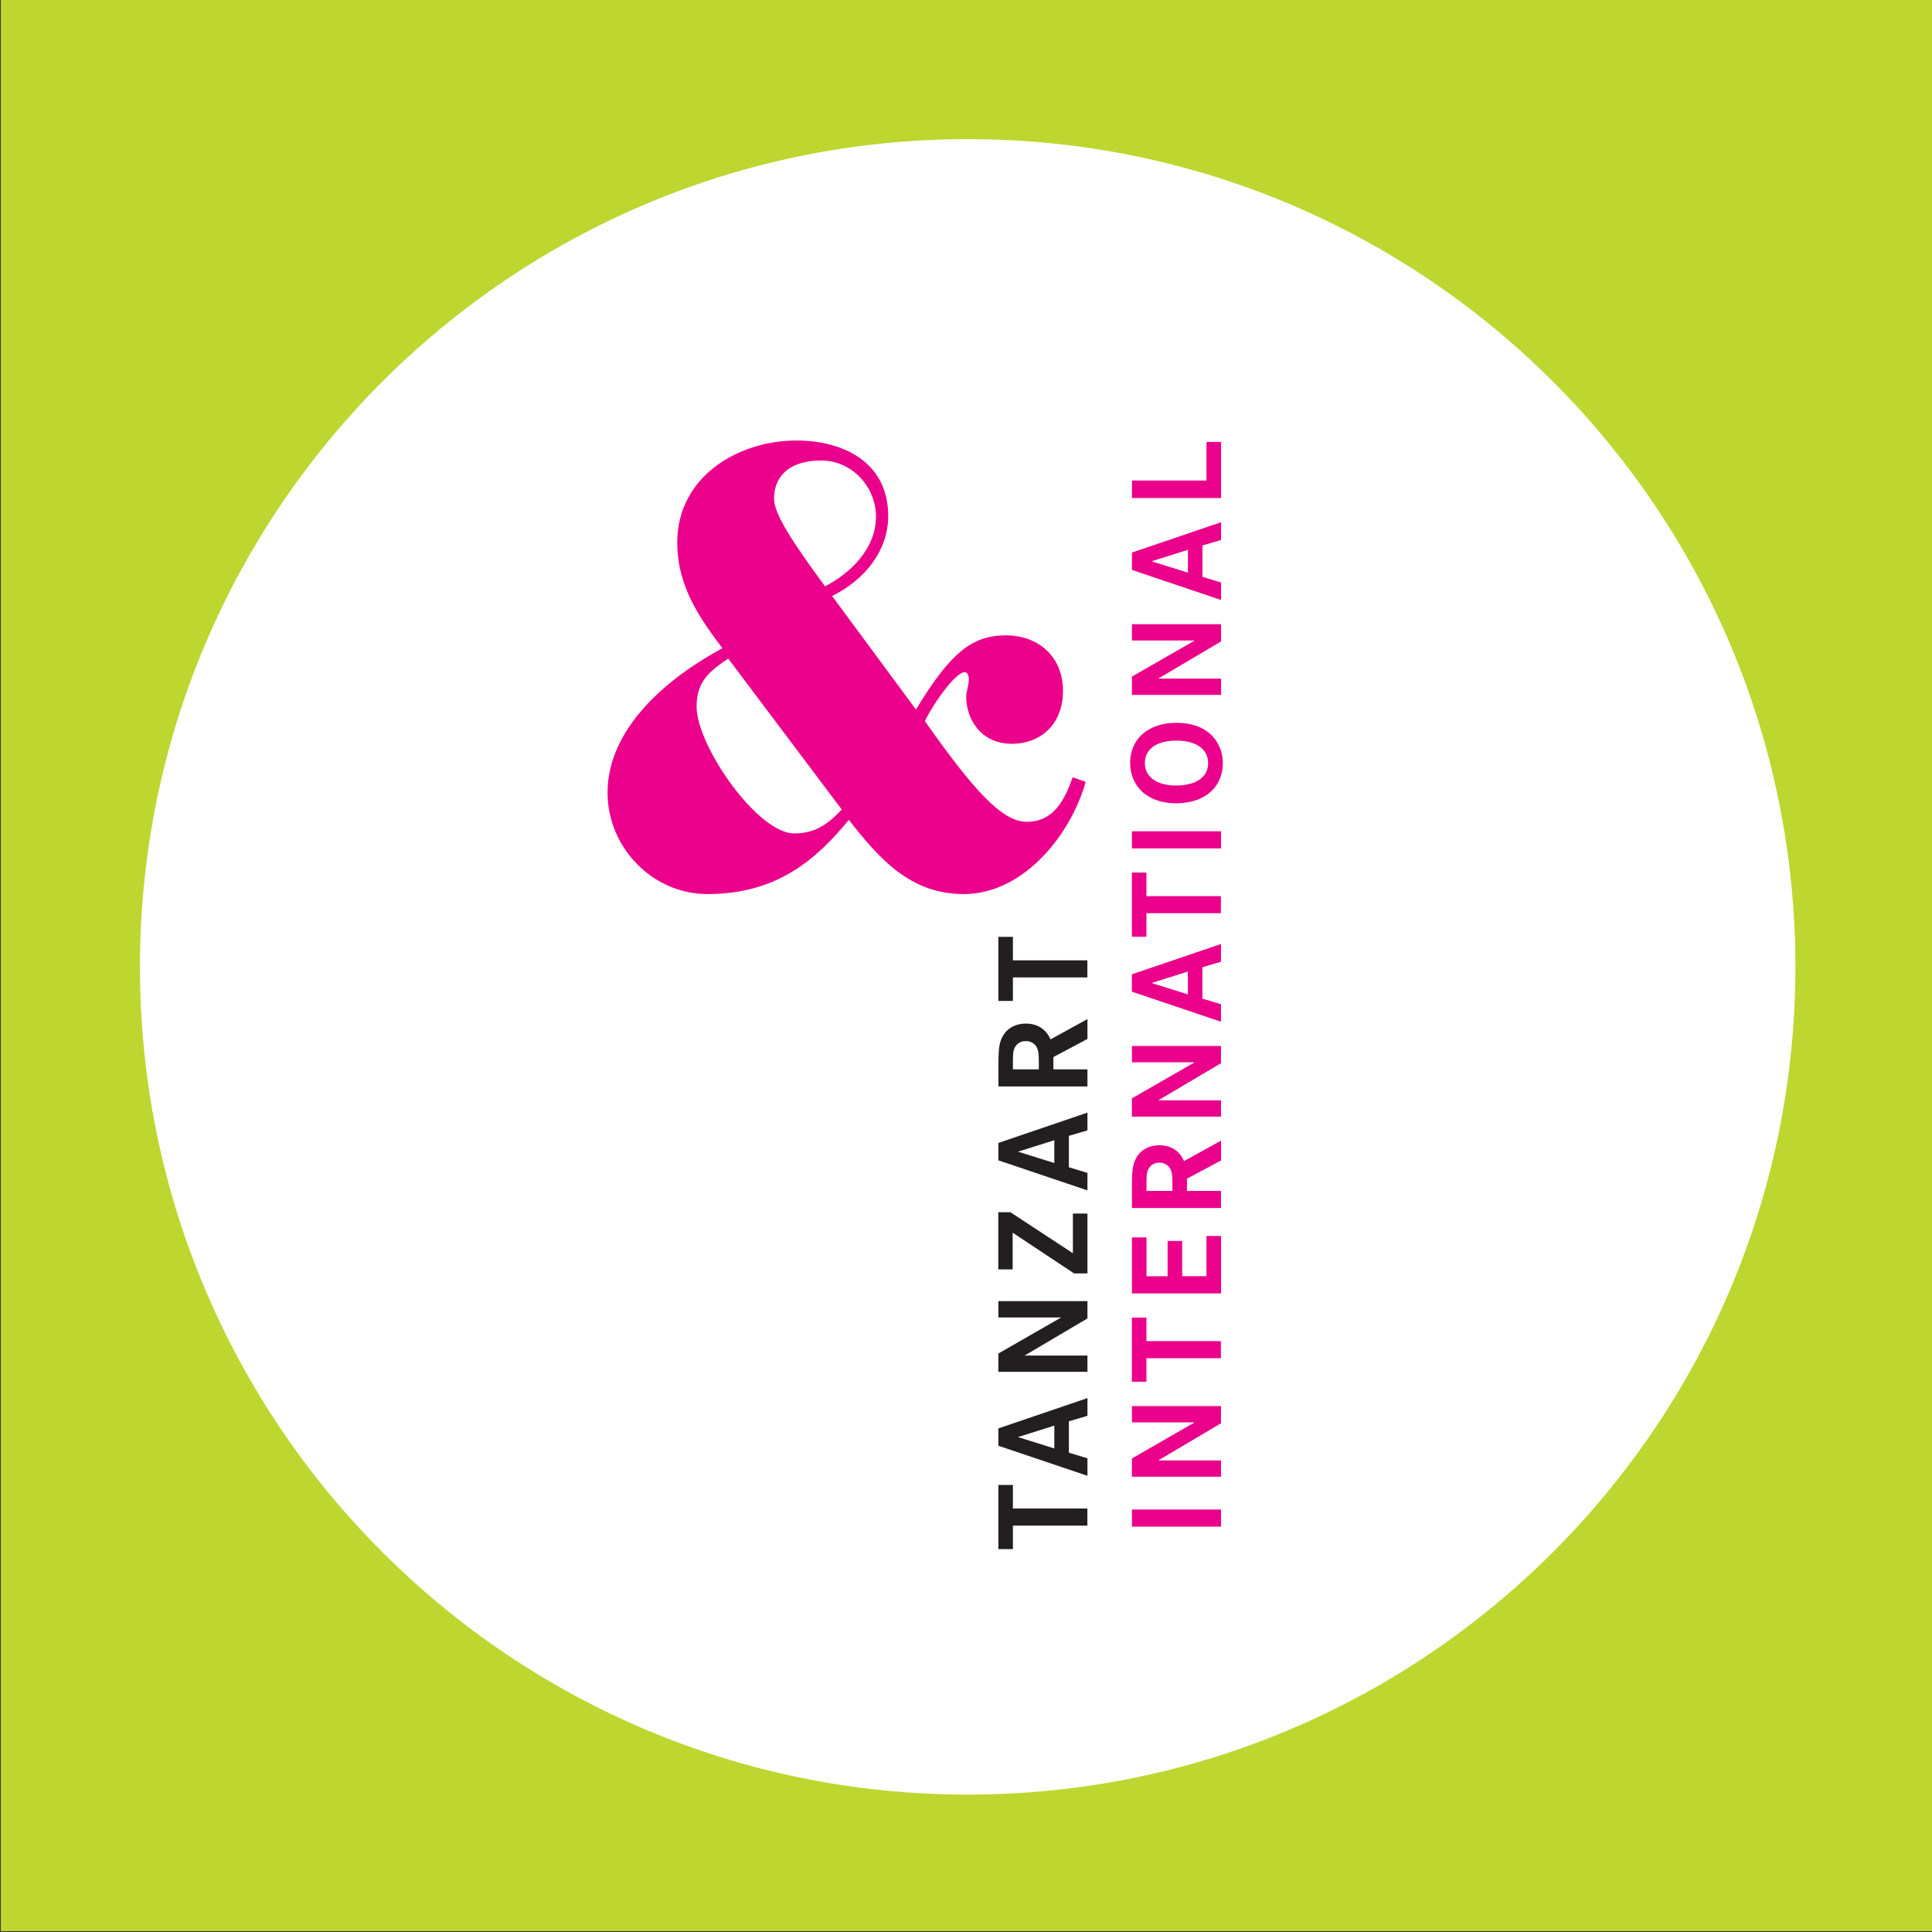 <svg id="Ebene_1" data-name="Ebene 1" xmlns="http://www.w3.org/2000/svg" xmlns:xlink="http://www.w3.org/1999/xlink" width="338.67mm" height="338.67mm" viewBox="0 0 960 960">
  <rect x="0" y="0" width="960" height="960" fill="#333333" stroke="none"/>
  <defs>
    <style>
      .cls-1 {
        fill: none;
      }

      .cls-2 {
        fill: #bed630;
      }

      .cls-3 {
        clip-path: url(#clip-path);
      }

      .cls-4 {
        fill: #fff;
      }

      .cls-5 {
        fill: #eb008b;
      }

      .cls-6 {
        fill: #231f20;
      }
    </style>
    <clipPath id="clip-path">
      <rect class="cls-1" x="0.4" width="959.6" height="959.6"/>
    </clipPath>
  </defs>
  <title>TanzART_International</title>
  <rect class="cls-2" x="0.4" width="959.6" height="959.6"/>
  <g>
    <g class="cls-3">
      <path class="cls-4" d="M480.83,891.72c227.15,0,411.29-184.14,411.29-411.29S708,69.14,480.83,69.14,69.54,253.28,69.54,480.43,253.68,891.72,480.83,891.72"/>
    </g>
    <g class="cls-3">
      <path class="cls-5" d="M435.27,256.71c0,16-12.83,28.22-25.33,34.63-16-21.8-25.33-35.91-25.33-43.6,0-10.58,7.06-18.92,23.41-18.92,15.38,0,27.25,13.15,27.25,27.89m-17,145.55c-7.06,7.37-13.15,11.86-23.73,11.86-17.95,0-48.41-43.28-48.41-63.15,0-12.51,6.74-17.64,15.71-23.73Zm-4.81-106.11c15.71-7.7,27.89-22.12,27.89-39.75,0-27.25-23.09-37.51-45.53-37.51-29.49,0-59.3,18.27-59.3,50.65,0,22.76,12.18,38.79,22.44,52.58-26.29,14.1-57.07,39.11-57.07,71.81,0,26.93,22.12,50.33,49.69,50.33,34.31,0,53.86-17,70.21-36.87,15.07,19.24,30.46,36.87,57.07,36.87,30.13,0,53.53-30.14,60.59-55.78L533,386.23c-3.84,10.9-9.29,22.12-22.76,22.12-12.5,0-26.61-16-50.65-50,1.92-4.81,14.43-24.36,19.88-24.36,1,0,1.92,1.28,1.92,3.52,0,3.53-1.28,5.77-1.28,9,0,9.62,6.41,23.08,22.76,23.08,13.78,0,25.32-9.29,25.32-26.29S516.05,315.7,499.7,315.7c-17,0-27.89,9.3-44.56,36.87Z"/>
    </g>
    <g class="cls-3">
      <path class="cls-5" d="M562.45,247.47h44.28V219.59h-7.24v19.18h-37Zm27.82,25.72v11.35l-18.06-5.64Zm-27.82,10,44.28,14.94v-8.7l-9.23-2.79v-15.6l9.23-2.72v-8.83l-44.28,15.07Zm0,62.1h44.28v-8.1h-31.2l31.2-18.45v-8.57H562.45v8.1h31.2l-31.2,17.92Zm6.44,33.87c0-7,5.91-11.15,15.67-11.15s15.73,4.18,15.73,11.15-5.91,11.15-15.93,11.15c-9.56,0-15.47-4.25-15.47-11.15m-7.3,0a19.37,19.37,0,0,0,5.31,13.61c3.92,4,10.22,6.37,17.32,6.37,14.28,0,23.37-7.77,23.37-20.05a19.21,19.21,0,0,0-5.31-13.47c-4-4.25-10.16-6.44-17.72-6.44-13.88,0-23,7.9-23,20m45.14,33.88H562.45v8.49h44.28Zm-44.28,52.4h7.24V453.77h37v-8.49h-37V433.59h-7.24Zm27.82,17.29V494.1l-18.06-5.64Zm-27.82,10,44.28,14.94V499l-9.23-2.79v-15.6l9.23-2.72v-8.83l-44.28,15.07Zm0,62.1h44.28v-8.1h-31.2l31.2-18.45v-8.56H562.45v8.1h31.2l-31.2,17.92Zm20.12,36.92H569.69v-2.46c0-5.77.13-7,1.13-8.69a5.68,5.68,0,0,1,5.17-2.85,5.91,5.91,0,0,1,5.85,3.71c.59,1.66.73,3.06.73,7.24Zm-20.12,8.5h44.28v-8.5H589.8v-6.11l16.93-9v-9.89l-18.39,10.15c-2.32-5.18-6.51-7.83-12.28-7.83-5.11,0-9.36,2.32-11.48,6.31-1.66,3.05-2.13,6-2.13,13.87v11Zm17.73,33.89H569.69V614.87h-7.24v27.81h44.28V614.14h-7.24v20H587.41V616.6h-7.23v17.58Zm-17.73,52.4h7.24V674.9h37v-8.5h-37V654.72h-7.24Zm0,47.22h44.28v-8.09h-31.2l31.2-18.46v-8.56H562.45v8.1h31.2l-31.2,17.92Zm44.28,16.3H562.45v8.49h44.28Z"/>
    </g>
    <g class="cls-3">
      <path class="cls-6" d="M496.08,497.36h7.23V485.68h37v-8.5h-37V465.5h-7.23v31.86Zm20.11,34H503.31v-2.46c0-5.78.13-7,1.13-8.7a5.71,5.71,0,0,1,5.18-2.85,5.88,5.88,0,0,1,5.84,3.72c.6,1.66.73,3.05.73,7.23v3.06Zm-20.11,8.49h44.27v-8.49H523.42v-6.11l16.93-9v-9.89L522,516.47c-2.32-5.18-6.5-7.84-12.28-7.84-5.11,0-9.36,2.33-11.48,6.31-1.66,3-2.12,6-2.12,13.87v11Zm27.81,26.72V577.9l-18.06-5.64Zm-27.81,10,44.27,14.93v-8.69L531.12,580v-15.6l9.23-2.72v-8.83l-44.27,15.07Zm0,54.2h7.1V612.51l30.53,20.25h6.64V603h-7.24v19.72l-31.06-20.38h-6v28.48Zm0,50.89h44.27v-8.1h-31.2l31.2-18.45v-8.57H496.08v8.1h31.19l-31.19,17.93v9.09Zm27.81,26.72v11.35l-18.06-5.65Zm-27.81,10,44.27,14.93v-8.69l-9.23-2.79v-15.6l9.23-2.72V694.7l-44.27,15.07Zm0,51.35h7.23V758.06h37v-8.49h-37V737.88h-7.23v31.87Z"/>
    </g>
  </g>
</svg>
